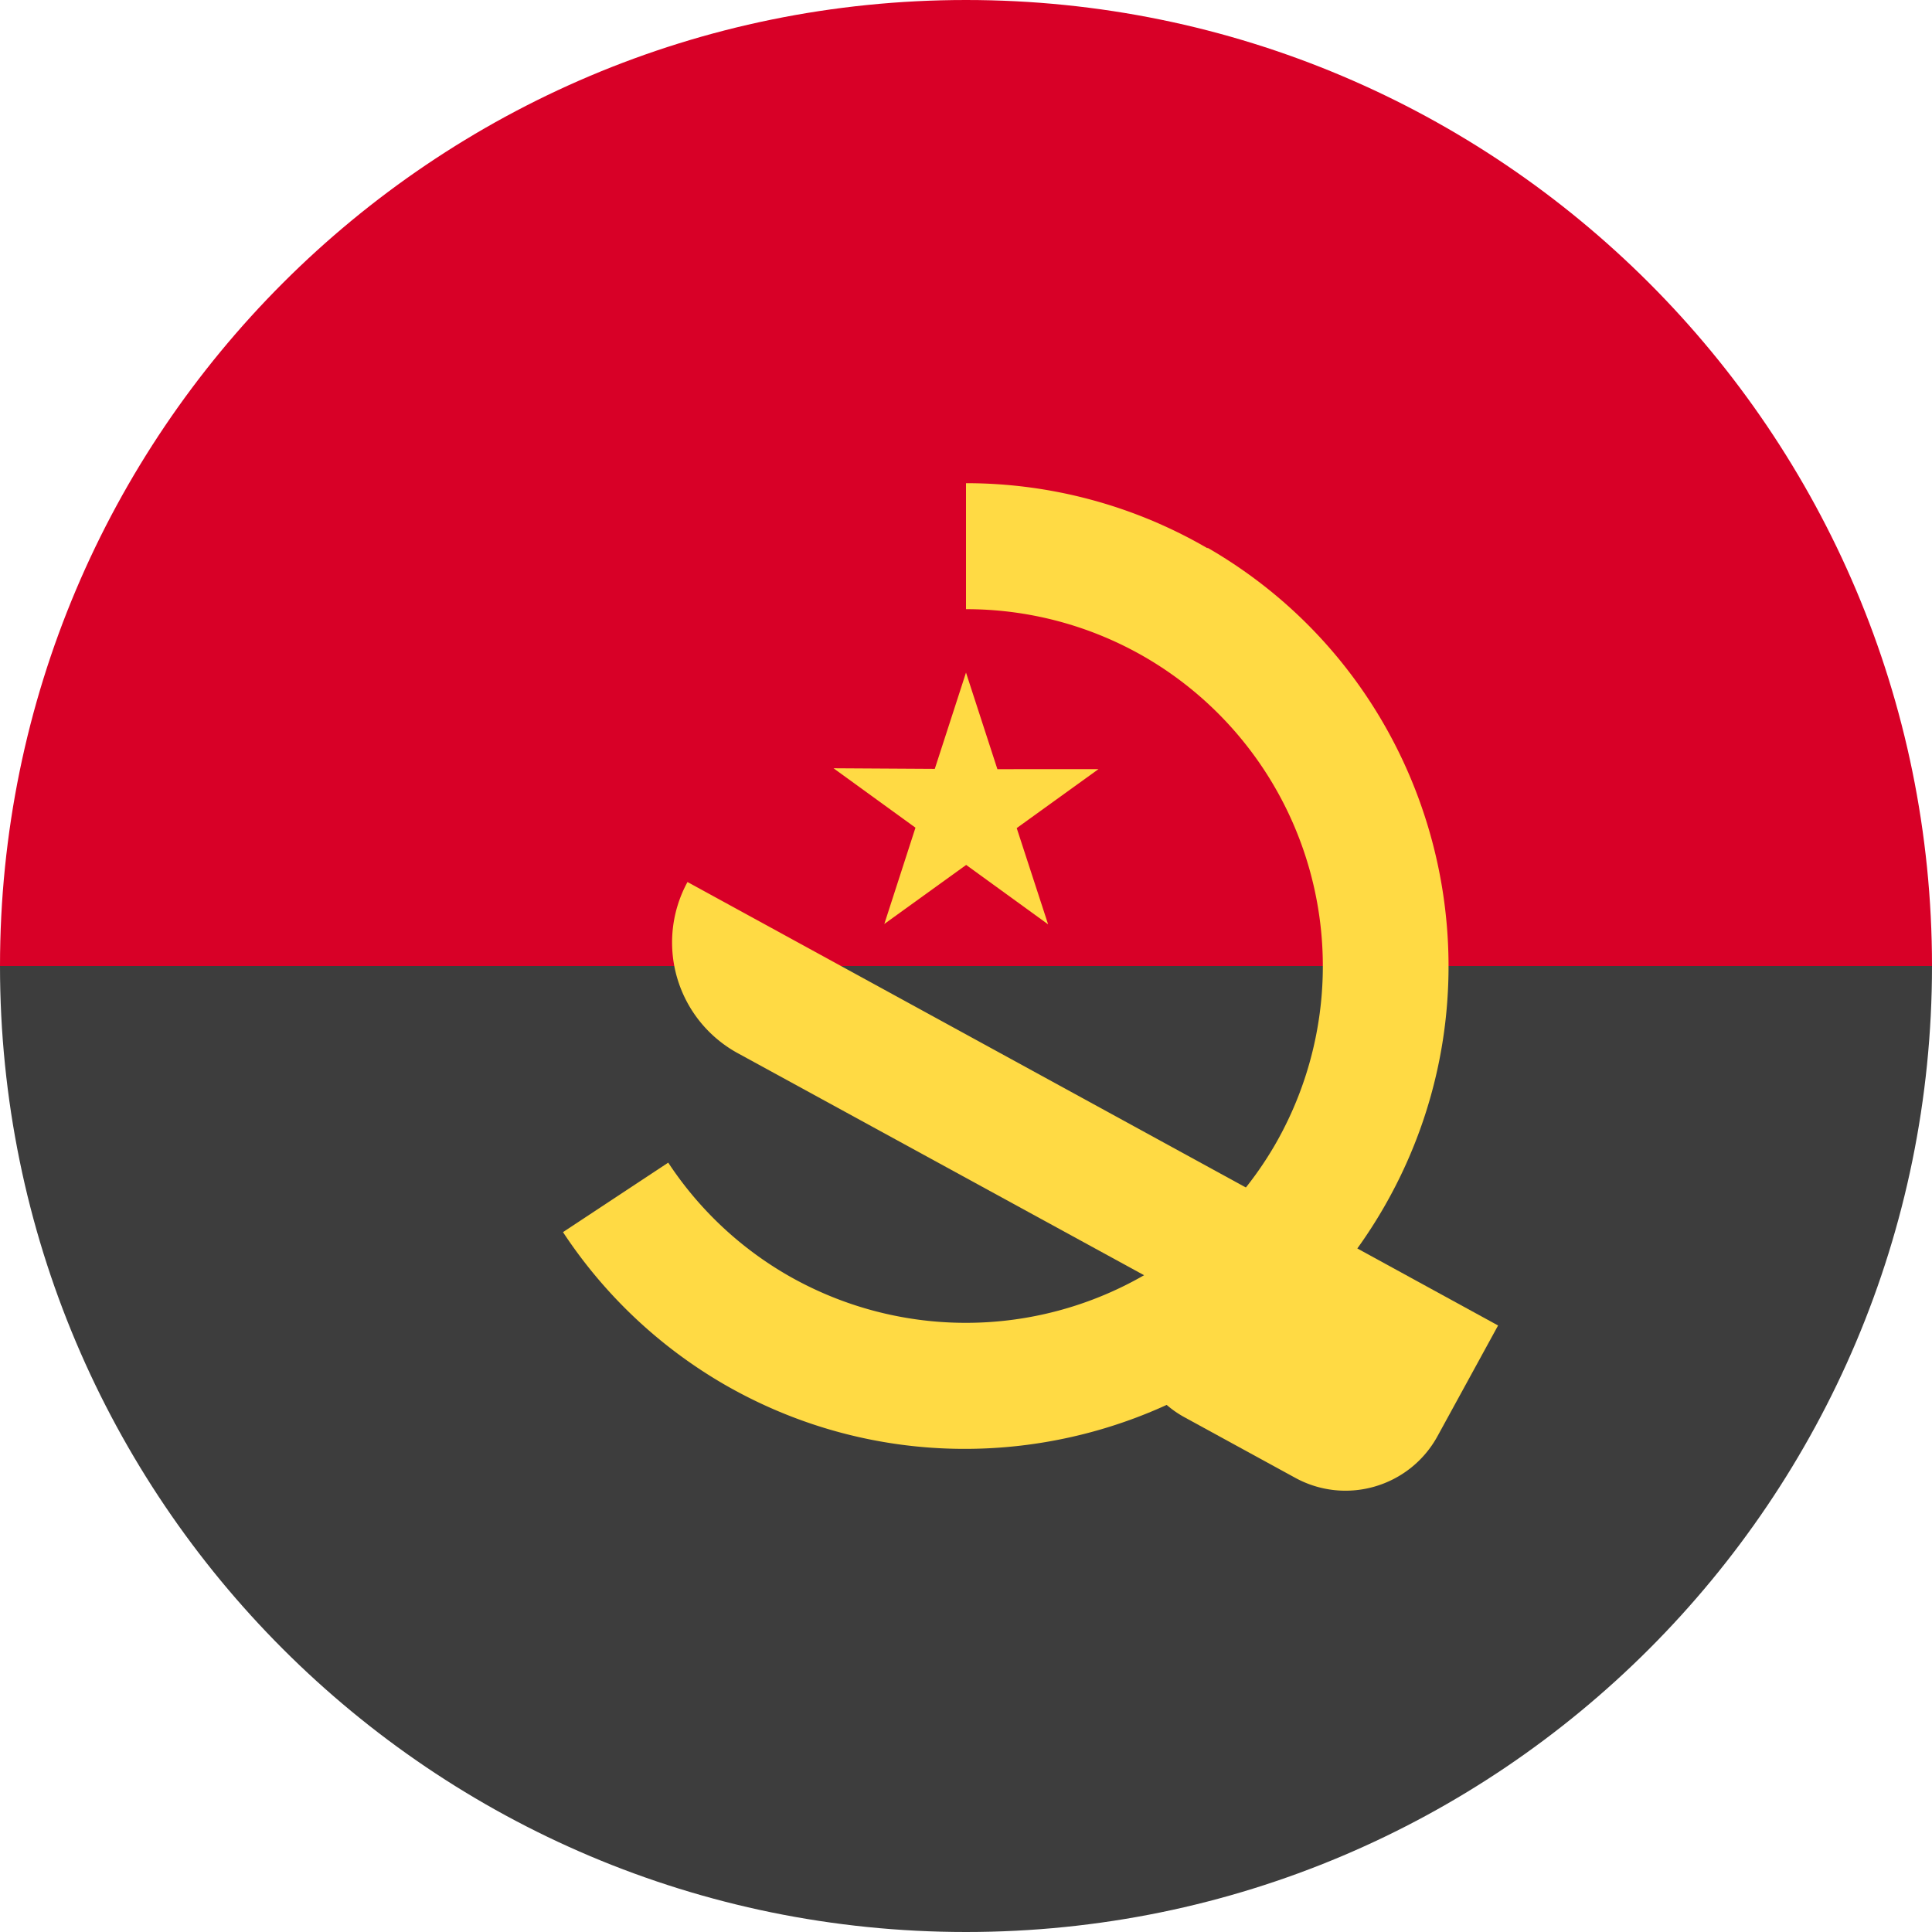 <svg
  xmlns="http://www.w3.org/2000/svg"
  width="32"
  height="32"
  fill="none"
  viewBox="0 0 32 32"
>
  <g clip-path="url(#FlagAoIcon__a)">
    <path
      fill="#D80027"
      d="M0 16C0 7.164 7.164 0 16 0s16 7.164 16 16c-.696 0-16 2.087-16 2.087z"
    />
    <path fill="#3D3D3D" d="M32 16c0 8.836-7.164 16-16 16S0 24.836 0 16" />
    <path
      fill="#FFDA44"
      fill-rule="evenodd"
      d="M16 8.003c1.405 0 2.785.371 4 1.078v-.009c3.822 2.205 5.125 7.108 2.92 10.928s-7.108 5.133-10.928 2.928a8 8 0 0 1-2.667-2.52l1.743-1.151a5.9 5.9 0 0 0 1.976 1.864 5.92 5.92 0 0 0 8.077-2.165 5.92 5.92 0 0 0-2.165-8.077A5.9 5.9 0 0 0 16 10.09zm-.837 5.706-1.357-.984 1.677.01L16 11.14l.52 1.6 1.675-.001-1.355.977.52 1.594-1.357-.984-1.356.978z"
      clip-rule="evenodd"
    />
    <path
      fill="#FFDA44"
      d="M11.387 14.609a2.09 2.09 0 0 0 .829 2.833l6.778 3.704c-.462.842-.216 1.868.626 2.329l1.831 1.001c.843.463 1.9.152 2.36-.691l1.002-1.831z"
    />
  </g>
  <defs>
    <clipPath id="FlagAoIcon__a">
      <path fill="#fff" d="M0 0h32v32H0z" />
    </clipPath>
  </defs>
</svg>
